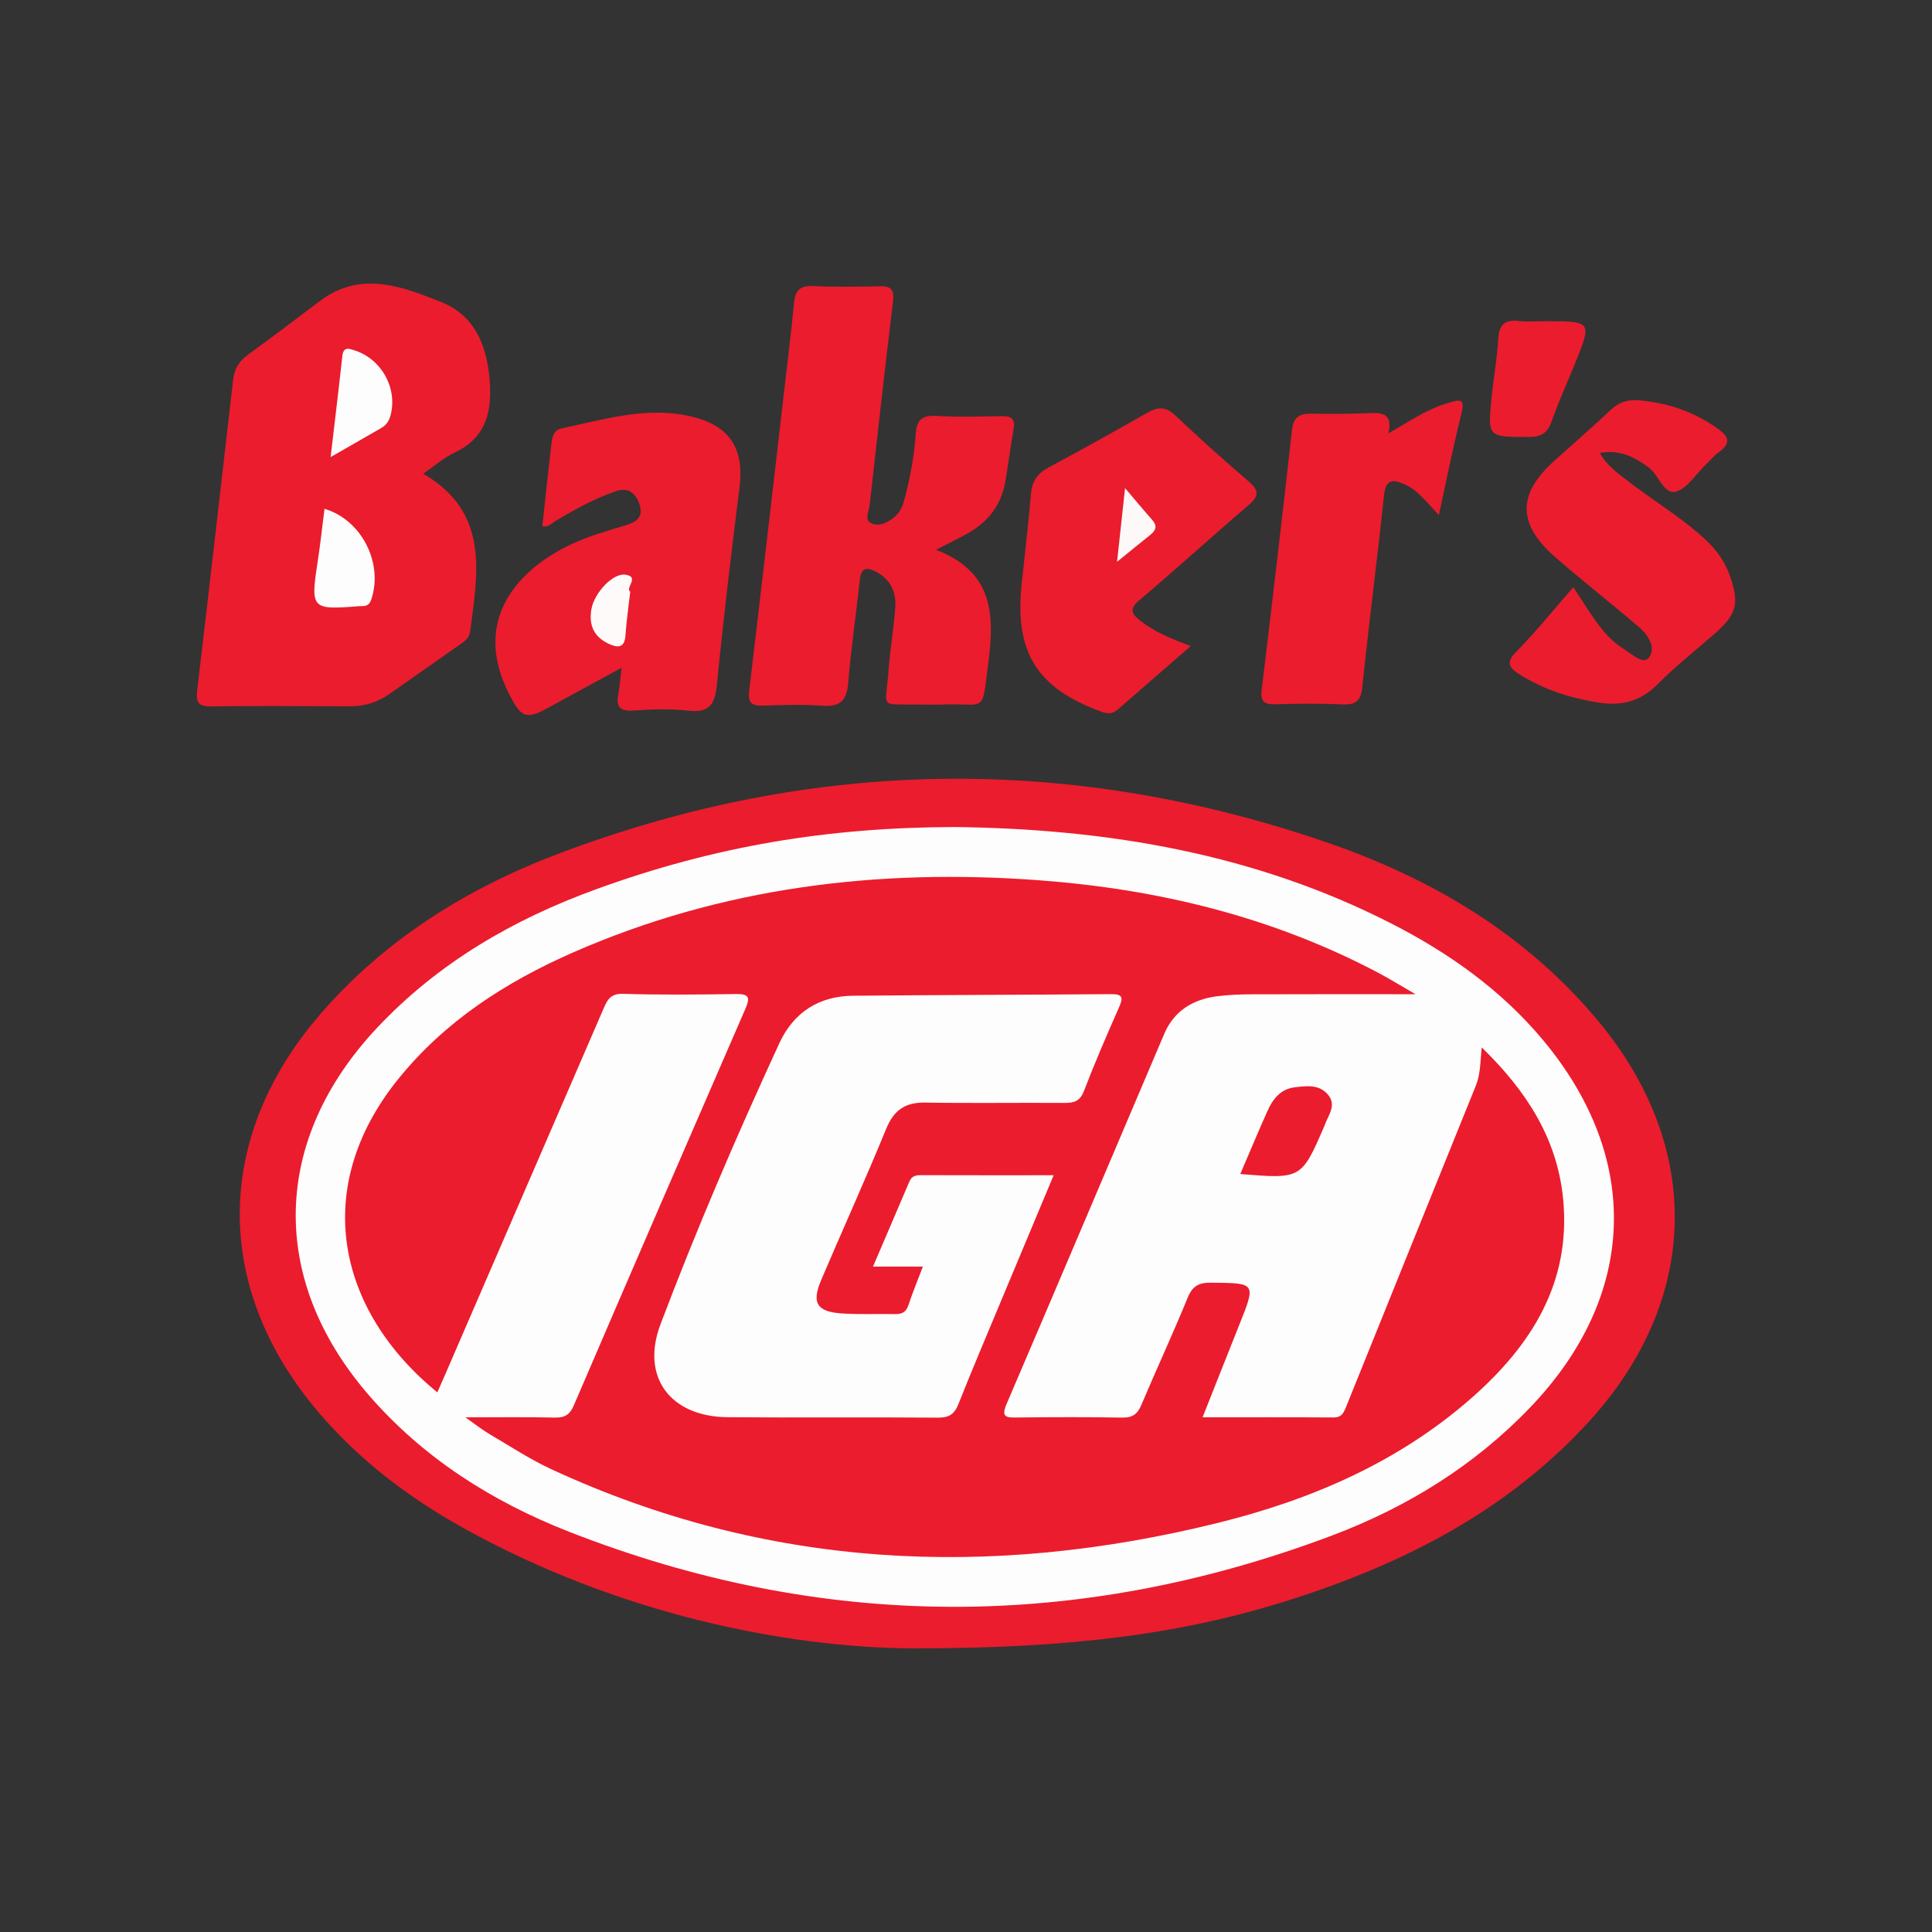 <?xml version="1.0" encoding="utf-8"?>
<!-- Generator: Adobe Illustrator 17.0.0, SVG Export Plug-In . SVG Version: 6.00 Build 0)  -->
<!DOCTYPE svg PUBLIC "-//W3C//DTD SVG 1.1//EN" "http://www.w3.org/Graphics/SVG/1.1/DTD/svg11.dtd">
<svg version="1.1" id="Layer_1" xmlns="http://www.w3.org/2000/svg" xmlns:xlink="http://www.w3.org/1999/xlink" x="0px" y="0px"
	 width="200px" height="200px" viewBox="0 0 200 200" enable-background="new 0 0 200 200" xml:space="preserve">
<rect x="0" y="0" width="200" height="200" fill="#333333" stroke="none"/>
<g>
	<path fill="#EB1C2D" d="M94.336,170.641c-13.091-0.11-30.434-3.585-46.437-12.5c-5.599-3.119-10.665-6.965-14.86-11.865
		c-10.97-12.811-10.965-28.427,0.065-41.226c6.782-7.87,15.38-13.174,24.981-16.779c26.247-9.855,52.733-10.171,79.221-1.08
		c10.886,3.736,20.647,9.495,28.144,18.507c10.912,13.116,10.523,28.919-1.001,41.506c-8.438,9.216-19.157,14.669-30.855,18.394
		C122.483,169.136,111.045,170.648,94.336,170.641z"/>
	<path fill="#EB1C2D" d="M43.812,49.039c6.878,4.002,5.658,10.229,4.856,16.332c-0.1,0.757-0.726,1.123-1.288,1.516
		c-2.355,1.651-4.709,3.301-7.064,4.951c-1.214,0.851-2.561,1.282-4.046,1.279c-4.798-0.009-9.596-0.066-14.393,0.009
		c-1.35,0.021-1.611-0.423-1.465-1.653c1.269-10.744,2.498-21.492,3.731-32.24c0.125-1.093,0.649-1.877,1.546-2.528
		c2.496-1.808,4.955-3.668,7.41-5.532c4.219-3.202,8.546-1.516,12.592,0.103c3.666,1.467,4.868,4.891,5.039,8.724
		c0.137,3.078-0.695,5.466-3.68,6.859C45.957,47.37,45.019,48.212,43.812,49.039z"/>
	<path fill="#EB1C2D" d="M96.896,56.914c5.957,2.301,6.073,6.71,5.405,11.794c-0.686,5.219-0.135,4.082-4.568,4.223
		c-0.889,0.028-1.781,0.015-2.671,0.002c-4.157-0.058-3.368,0.52-3.079-3.534c0.155-2.181,0.546-4.346,0.696-6.527
		c0.111-1.612-0.528-2.947-2.049-3.717c-0.949-0.48-1.499-0.336-1.626,0.887c-0.367,3.538-0.909,7.061-1.19,10.605
		c-0.144,1.819-0.78,2.546-2.653,2.41c-2.044-0.148-4.108-0.081-6.161-0.015c-1.135,0.036-1.595-0.247-1.446-1.5
		c1.311-11.007,2.576-22.019,3.851-33.03c0.275-2.379,0.568-4.757,0.789-7.141c0.114-1.225,0.56-1.818,1.916-1.758
		c2.324,0.102,4.657,0.078,6.984,0.021c1.23-0.03,1.486,0.427,1.344,1.601c-0.845,6.996-1.621,14.001-2.406,21.005
		c-0.072,0.647-0.563,1.542,0.102,1.896c0.811,0.432,1.717,0.001,2.449-0.607c0.555-0.461,0.823-1.047,1.011-1.73
		c0.62-2.25,1.038-4.54,1.199-6.859c0.102-1.466,0.65-1.979,2.158-1.884c2.251,0.142,4.518,0.059,6.778,0.026
		c0.961-0.014,1.394,0.268,1.203,1.319c-0.33,1.816-0.545,3.652-0.863,5.471c-0.43,2.459-1.845,4.221-4.005,5.406
		C99.18,55.763,98.272,56.205,96.896,56.914z"/>
	<path fill="#EB1C2D" d="M56.142,54.471c0.312-2.862,0.61-5.717,0.945-8.568c0.08-0.679,0.229-1.385,1.081-1.563
		c4.342-0.908,8.635-2.265,13.169-1.276c4.117,0.898,5.736,3.267,5.217,7.394c-0.853,6.793-1.669,13.593-2.338,20.405
		c-0.198,2.014-0.737,2.956-2.945,2.708c-1.895-0.213-3.841-0.151-5.75-0.014c-1.513,0.108-1.733-0.543-1.498-1.782
		c0.139-0.732,0.185-1.482,0.324-2.652c-2.701,1.473-5.123,2.786-7.538,4.114c-2.366,1.301-2.854,1.069-4.106-1.391
		c-3.975-7.808,1.097-13.035,6.563-15.566c1.789-0.828,3.722-1.357,5.614-1.944c1.087-0.338,1.717-0.874,1.336-2.073
		c-0.386-1.215-1.155-1.867-2.489-1.405c-2.207,0.764-4.241,1.888-6.237,3.083C57.098,54.177,56.786,54.613,56.142,54.471z"/>
	<path fill="#EB1C2D" d="M123.269,66.874c-2.698,2.347-5.116,4.45-7.533,6.554c-0.505,0.44-0.986,0.514-1.675,0.263
		c-6.703-2.44-9.035-6.112-8.3-13.199c0.324-3.128,0.697-6.252,0.967-9.385c0.112-1.299,0.678-2.106,1.822-2.718
		c3.432-1.837,6.836-3.73,10.217-5.661c1.099-0.628,1.921-0.655,2.908,0.281c2.481,2.353,5.033,4.635,7.625,6.866
		c1.062,0.914,1.021,1.497-0.031,2.397c-3.795,3.246-7.483,6.619-11.299,9.839c-1.078,0.909-0.878,1.394,0.051,2.127
		C119.485,65.393,121.165,66.107,123.269,66.874z"/>
	<path fill="#EB1C2D" d="M165.612,46.884c0.748,1.357,1.888,2.113,2.949,2.938c2.644,2.057,5.551,3.762,8.014,6.064
		c1.126,1.052,1.988,2.257,2.499,3.698c1.024,2.889,0.696,4.045-1.617,6.058c-1.963,1.707-4.014,3.328-5.841,5.171
		c-1.768,1.782-3.733,2.305-6.143,1.917c-2.94-0.473-5.703-1.348-8.225-2.955c-1.061-0.676-1.372-1.205-0.281-2.311
		c2.017-2.042,3.819-4.297,5.9-6.68c1.87,2.789,3.029,5.026,5.178,6.366c0.818,0.51,2.045,1.67,2.624,0.955
		c0.816-1.008-0.029-2.366-1.012-3.203c-2.866-2.439-5.834-4.761-8.669-7.234c-3.926-3.425-3.911-6.529-0.077-9.979
		c1.933-1.74,3.906-3.438,5.792-5.228c0.869-0.825,1.772-1.123,2.954-1.02c2.926,0.255,5.59,1.138,8.014,2.831
		c1.191,0.831,1.693,1.52,0.242,2.547c-0.497,0.351-0.886,0.854-1.331,1.279c-1.039,0.992-1.956,2.535-3.161,2.811
		c-1.188,0.271-1.703-1.746-2.759-2.525C169.199,47.307,167.692,46.523,165.612,46.884z"/>
	<path fill="#EB1C2D" d="M148.949,53.322c-1.267-1.33-2.154-2.573-3.577-3.198c-1.289-0.565-1.937-0.453-2.11,1.214
		c-0.685,6.599-1.564,13.179-2.233,19.779c-0.16,1.577-0.79,1.866-2.186,1.8c-2.254-0.107-4.519-0.078-6.777-0.009
		c-1.123,0.034-1.609-0.228-1.459-1.472c1.08-8.965,2.142-17.932,3.137-26.906c0.151-1.36,0.78-1.724,1.996-1.707
		c1.985,0.027,3.973,0.03,5.956-0.056c1.378-0.06,2.507,0.012,2.035,2.103c2.21-1.28,4.063-2.571,6.259-3.179
		c1.021-0.283,1.72-0.558,1.307,1.075C150.445,46.14,149.774,49.562,148.949,53.322z"/>
	<path fill="#EB1C2D" d="M159.941,33.253c4.885,0,4.887,0.001,3.065,4.475c-0.798,1.96-1.677,3.891-2.377,5.886
		c-0.433,1.235-1.107,1.633-2.405,1.627c-4.202-0.019-4.222,0.033-3.823-4.031c0.2-2.04,0.587-4.067,0.696-6.11
		c0.082-1.538,0.719-2.034,2.178-1.865C158.152,33.336,159.051,33.253,159.941,33.253z"/>
	<path fill="#FDFDFD" d="M98.909,85.614c15.785,0.196,31.049,2.764,45.251,10.054c5.897,3.027,11.24,6.826,15.527,11.944
		c10.281,12.273,9.805,26.508-1.271,38.073c-5.787,6.042-12.784,10.352-20.532,13.272c-26.33,9.923-52.713,9.882-78.943-0.378
		c-7.975-3.119-15.166-7.659-20.83-14.234c-10.328-11.987-9.948-26.358,0.906-37.925c6.323-6.738,14.094-11.237,22.682-14.362
		C73.95,87.6,85.688,85.636,98.909,85.614z"/>
	<path fill="#FEFDFD" d="M33.594,52.673c3.838,1.134,6.104,5.627,4.843,9.374c-0.159,0.471-0.395,0.676-0.853,0.694
		c-0.136,0.005-0.274-0.001-0.41,0.01c-4.95,0.396-5.04,0.285-4.286-4.628C33.166,56.317,33.36,54.5,33.594,52.673z"/>
	<path fill="#FEFDFD" d="M34.227,47.315c0.432-3.7,0.843-7.066,1.209-10.437c0.109-0.999,0.635-0.815,1.281-0.604
		c2.79,0.909,4.45,3.91,3.714,6.72c-0.148,0.564-0.439,1.007-0.934,1.294C37.853,45.242,36.2,46.183,34.227,47.315z"/>
	<path fill="#FEFAFA" d="M65.242,61.251c-0.181,1.606-0.393,3.031-0.488,4.463c-0.076,1.153-0.539,1.44-1.584,1
		c-1.64-0.691-2.24-1.939-1.952-3.627c0.296-1.73,2.227-3.763,3.495-3.599C66.3,59.694,64.661,60.868,65.242,61.251z"/>
	<path fill="#FEF9F9" d="M116.464,50.528c1.149,1.349,1.96,2.331,2.806,3.282c0.533,0.6,0.418,1.073-0.163,1.538
		c-1.039,0.831-2.068,1.673-3.468,2.808C115.93,55.461,116.172,53.232,116.464,50.528z"/>
	<path fill="#EB1C2D" d="M48.176,146.724c3.485,0,6.363-0.045,9.237,0.024c1.031,0.025,1.566-0.278,1.987-1.259
		c5.886-13.694,11.807-27.372,17.754-41.039c0.494-1.135,0.447-1.57-0.942-1.549c-3.906,0.058-7.815,0.101-11.718-0.022
		c-1.426-0.045-1.705,0.816-2.111,1.755c-5.485,12.674-10.97,25.348-16.457,38.022c-0.212,0.489-0.431,0.975-0.654,1.48
		c-10.405-8.496-13.118-21.173-4.07-32.405c4.842-6.01,11.146-10.072,18.121-13.133c15.394-6.755,31.55-8.709,48.195-7.476
		c12.351,0.915,24.167,3.774,35.177,9.591c1.126,0.595,2.211,1.269,3.838,2.208c-6.082,0-11.51-0.012-16.938,0.009
		c-1.231,0.005-2.472,0.049-3.689,0.214c-2.465,0.336-4.382,1.526-5.39,3.894c-5.438,12.769-10.848,25.549-16.317,38.304
		c-0.596,1.391-0.013,1.409,1.076,1.397c3.632-0.039,7.265-0.057,10.896,0.011c1.061,0.02,1.576-0.352,1.978-1.303
		c1.57-3.716,3.273-7.376,4.798-11.109c0.501-1.227,1.162-1.569,2.439-1.555c4.655,0.05,4.651-0.002,2.885,4.413
		c-1.239,3.096-2.462,6.199-3.781,9.525c4.706,0,9.143-0.014,13.579,0.013c0.801,0.005,1.025-0.467,1.269-1.073
		c4.473-11.096,8.956-22.188,13.443-33.278c0.466-1.151,0.457-2.375,0.602-3.958c4.628,4.498,7.824,9.432,8.432,15.7
		c0.841,8.666-3.301,15.161-9.484,20.596c-7.578,6.661-16.62,10.545-26.271,12.932c-23.586,5.833-46.689,4.765-68.993-5.563
		c-2.225-1.03-4.295-2.401-6.418-3.646C49.96,148.039,49.329,147.531,48.176,146.724z"/>
	<path fill="#EB1C2D" d="M128.394,121.535c1.006-2.341,1.888-4.473,2.837-6.576c0.551-1.221,1.358-2.236,2.821-2.405
		c1.225-0.142,2.514-0.321,3.426,0.773c0.889,1.067,0.065,2.055-0.308,3.046c-0.024,0.064-0.043,0.13-0.071,0.192
		C134.719,122.051,134.719,122.051,128.394,121.535z"/>
	<path fill="#FDFDFD" d="M95.535,131.121c-1.779,0-3.341,0-5.164,0c1.316-3.073,2.55-5.949,3.778-8.828
		c0.221-0.519,0.611-0.641,1.143-0.64c4.501,0.015,9.002,0.008,13.782,0.008c-1.921,4.588-3.741,8.924-5.552,13.265
		c-1.448,3.47-2.92,6.931-4.307,10.426c-0.416,1.048-0.973,1.411-2.123,1.402c-7.265-0.059-14.531,0.019-21.796-0.047
		c-5.883-0.054-8.991-4.142-6.923-9.613c3.722-9.847,7.888-19.522,12.297-29.085c1.484-3.218,4.106-4.901,7.662-4.932
		c8.909-0.079,17.818-0.095,26.728-0.163c1.17-0.009,1.218,0.379,0.792,1.341c-1.272,2.876-2.519,5.767-3.649,8.7
		c-0.412,1.068-1.048,1.226-2.031,1.219c-4.798-0.032-9.597,0.044-14.394-0.034c-2.067-0.033-3.242,0.768-4.037,2.708
		c-2.15,5.25-4.499,10.419-6.725,15.638c-1.018,2.386-0.473,3.302,2.112,3.479c1.843,0.126,3.7,0.03,5.55,0.068
		c0.709,0.015,1.128-0.21,1.364-0.931C94.465,133.816,94.988,132.563,95.535,131.121z"/>
</g>
</svg>
